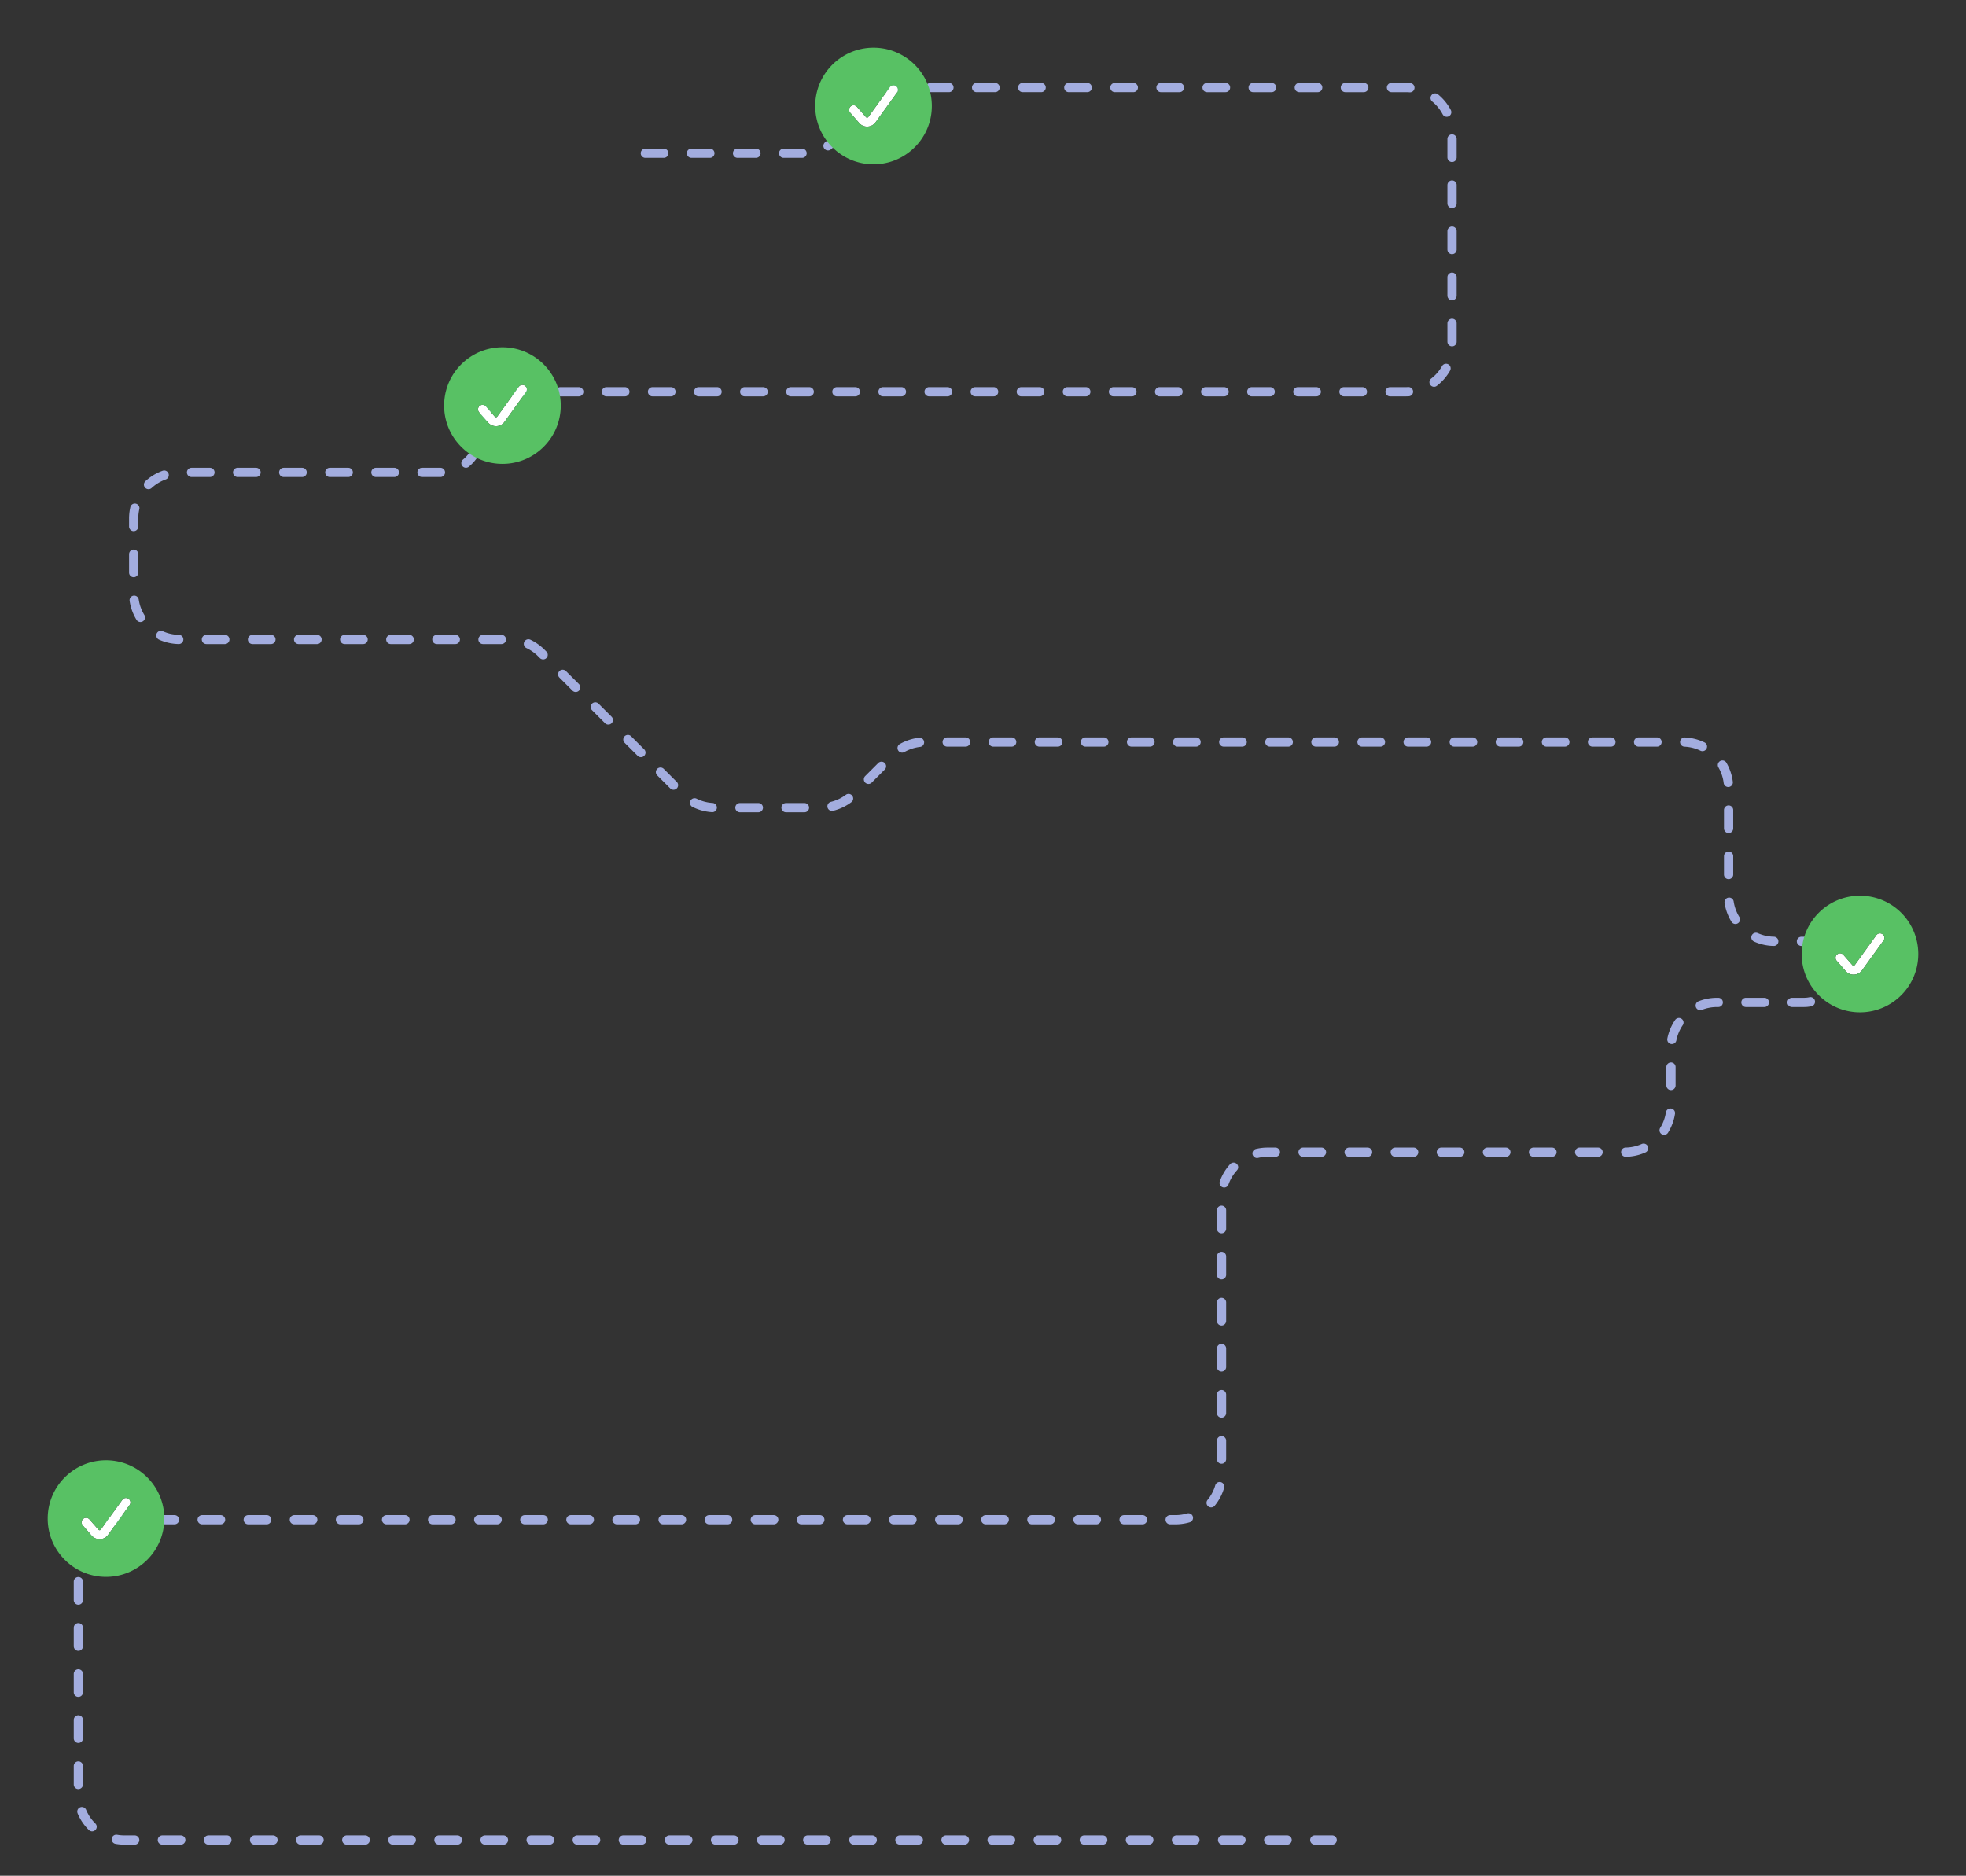 <svg xmlns="http://www.w3.org/2000/svg" width="853" height="814" fill="none" viewBox="0 0 853 814"><rect x="0" y="0" width="853" height="814" fill="#333333" stroke="none"/><path stroke="#A3ADDF" stroke-dasharray="8 12" stroke-linecap="round" stroke-width="4" d="M280 66.5h70.25c7.87 0 14.25-6.38 14.25-14.25v0c0-7.87 6.38-14.25 14.25-14.25H610c11.046 0 20 8.954 20 20v92c0 11.046-8.954 20-20 20H226c-9.665 0-17.5 7.835-17.5 17.5v0c0 9.665-7.835 17.5-17.5 17.5H78c-11.046 0-20 8.954-20 20v32.5c0 11.046 8.954 20 20 20h142.716a20 20 0 0 1 14.142 5.858l61.284 61.284a20 20 0 0 0 14.142 5.858h45.932a20 20 0 0 0 14.142-5.858l16.784-16.784A20 20 0 0 1 401.284 322H730c11.046 0 20 8.954 20 20v46.5c0 11.046 8.954 20 20 20h12.75c7.318 0 13.25 5.932 13.25 13.25v0c0 7.318-5.932 13.25-13.25 13.25H745c-11.046 0-20 8.954-20 20v25c0 11.046-8.954 20-20 20H550c-11.046 0-20 8.954-20 20v119.5c0 11.046-8.954 20-20 20H54c-11.046 0-20 8.954-20 20v99c0 11.046 8.954 20 20 20h524"/><path fill="#fff" d="M388.789 37.415a1.946 1.946 0 0 0-2.717.439l-9.335 12.925a.65.65 0 0 1-1.014.048l-3.908-4.466a1.946 1.946 0 1 0-2.929 2.563l3.908 4.466c1.922 2.197 5.389 2.035 7.098-.332l9.336-12.925a1.946 1.946 0 0 0-.439-2.718"/><path fill="#58C164" fill-rule="evenodd" d="M353.7 46c0-13.974 11.327-25.3 25.3-25.3s25.3 11.326 25.3 25.3c0 13.972-11.327 25.3-25.3 25.3S353.7 59.971 353.7 46m32.372-8.146a1.946 1.946 0 0 1 3.156 2.279l-9.336 12.925c-1.709 2.367-5.176 2.53-7.098.332l-3.908-4.466a1.946 1.946 0 1 1 2.929-2.563l3.908 4.466c.275.314.77.29 1.014-.048z" clip-rule="evenodd"/><path fill="#fff" d="M227.789 167.415a1.946 1.946 0 0 0-2.717.439l-9.335 12.925a.65.65 0 0 1-1.014.048l-3.908-4.466a1.946 1.946 0 1 0-2.929 2.563l3.908 4.466c1.922 2.197 5.389 2.035 7.098-.332l9.336-12.925a1.947 1.947 0 0 0-.439-2.718"/><path fill="#58C164" fill-rule="evenodd" d="M192.7 175.999c0-13.973 11.327-25.3 25.3-25.3s25.3 11.327 25.3 25.3-11.327 25.3-25.3 25.3-25.3-11.327-25.3-25.3m32.372-8.145a1.946 1.946 0 1 1 3.156 2.279l-9.336 12.925c-1.709 2.367-5.176 2.529-7.098.332l-3.908-4.466a1.946 1.946 0 1 1 2.929-2.563l3.908 4.466c.275.314.77.29 1.014-.048z" clip-rule="evenodd"/><path fill="#fff" d="M816.789 405.415a1.946 1.946 0 0 0-2.717.439l-9.335 12.925a.65.65 0 0 1-1.014.048l-3.908-4.466a1.946 1.946 0 1 0-2.929 2.563l3.908 4.466c1.922 2.197 5.389 2.035 7.098-.332l9.336-12.925a1.947 1.947 0 0 0-.439-2.718"/><path fill="#58C164" fill-rule="evenodd" d="M781.7 413.999c0-13.973 11.327-25.3 25.3-25.3s25.3 11.327 25.3 25.3-11.327 25.3-25.3 25.3-25.3-11.327-25.3-25.3m32.372-8.145a1.946 1.946 0 1 1 3.156 2.279l-9.336 12.925c-1.709 2.367-5.176 2.529-7.098.332l-3.908-4.466a1.946 1.946 0 1 1 2.929-2.563l3.908 4.466c.275.314.77.29 1.014-.048z" clip-rule="evenodd"/><path fill="#fff" d="M55.79 650.415a1.946 1.946 0 0 0-2.718.439l-9.335 12.925a.65.65 0 0 1-1.014.048l-3.907-4.466a1.946 1.946 0 1 0-2.93 2.563l3.908 4.466c1.922 2.197 5.389 2.035 7.099-.332l9.335-12.925a1.947 1.947 0 0 0-.439-2.718"/><path fill="#58C164" fill-rule="evenodd" d="M20.7 658.999c0-13.973 11.327-25.3 25.3-25.3s25.3 11.327 25.3 25.3-11.327 25.3-25.3 25.3-25.3-11.327-25.3-25.3m32.372-8.145a1.946 1.946 0 1 1 3.156 2.279l-9.336 12.925c-1.709 2.367-5.176 2.529-7.098.332l-3.908-4.466a1.946 1.946 0 1 1 2.93-2.563l3.907 4.466c.275.314.77.29 1.014-.048z" clip-rule="evenodd"/></svg>